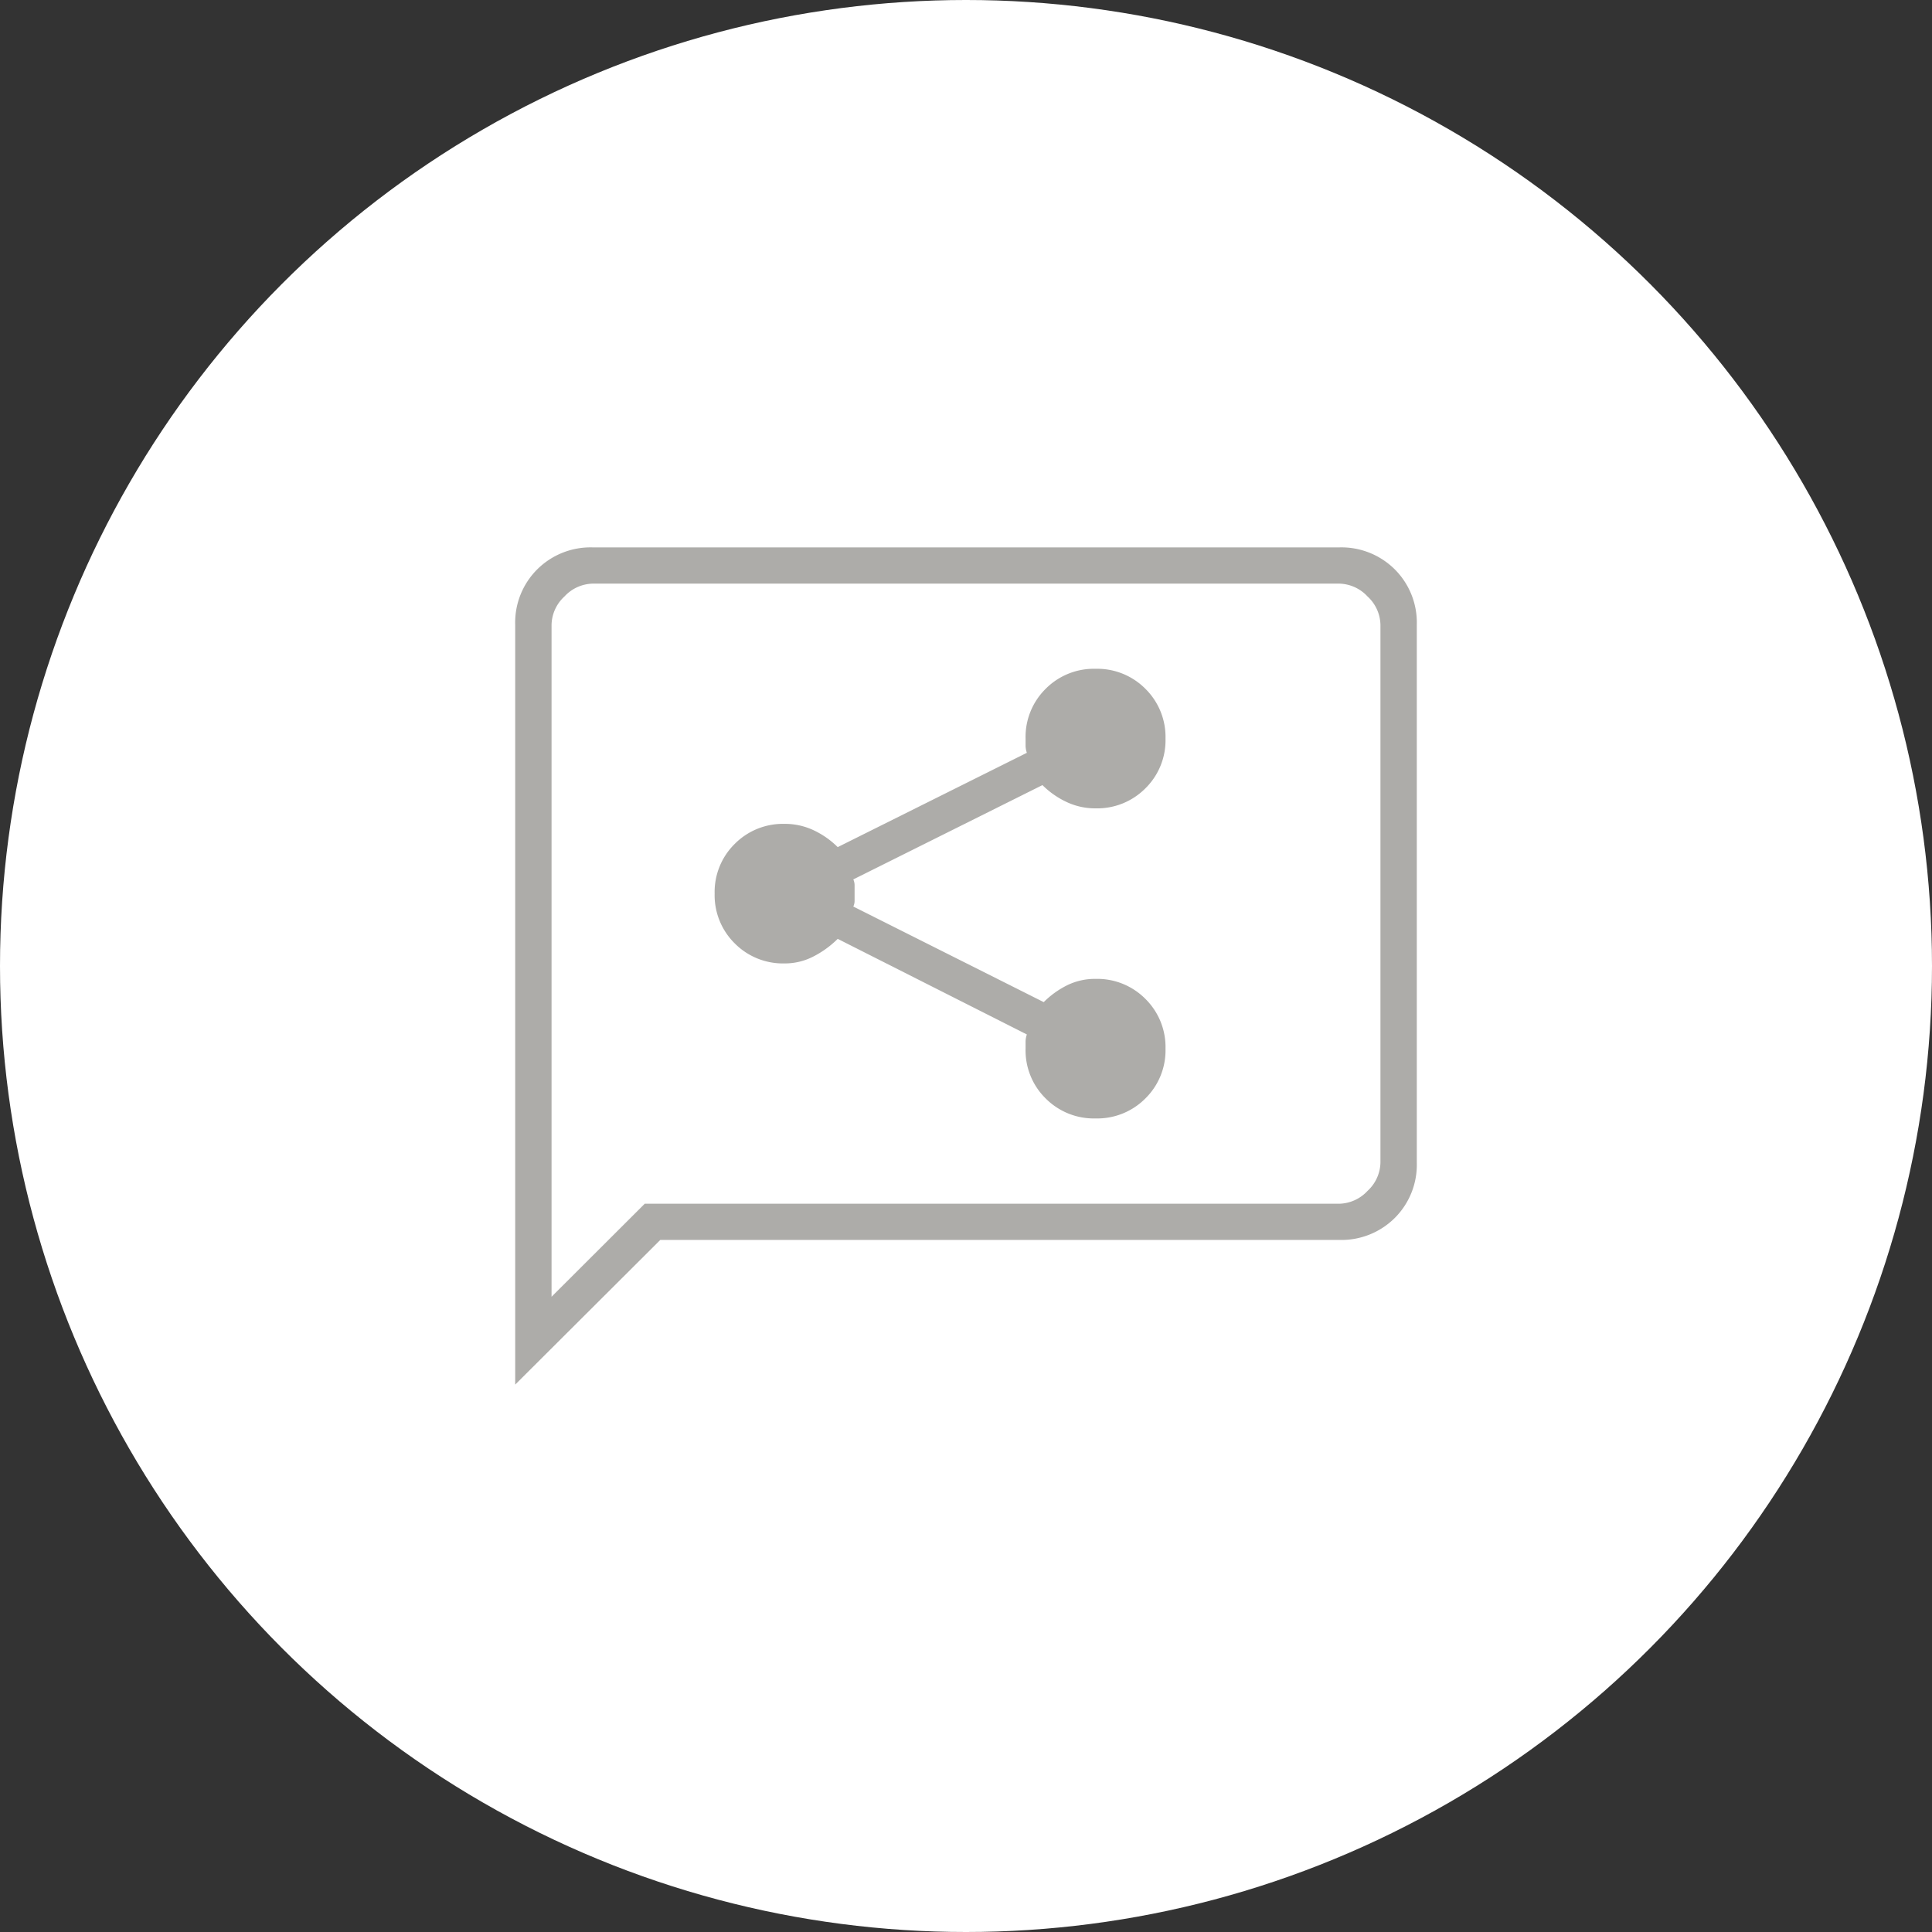 <svg xmlns="http://www.w3.org/2000/svg" width="60" height="60" viewBox="0 0 60 60">
  <rect x="0" y="0" width="60" height="60" fill="#333333" stroke="none"/>
  <g id="グループ_1687" data-name="グループ 1687" transform="translate(-620 -2269)">
    <circle id="楕円形_101" data-name="楕円形 101" cx="30" cy="30" r="30" transform="translate(620 2269)" fill="#fff"/>
    <path id="share_reviews_FILL0_wght100_GRAD0_opsz24" d="M150.023-810.266a2.105,2.105,0,0,0,1.549-.622,2.094,2.094,0,0,0,.624-1.545,2.1,2.1,0,0,0-.624-1.545,2.106,2.106,0,0,0-1.549-.622,1.956,1.956,0,0,0-.885.2,2.768,2.768,0,0,0-.724.522l-5.914-2.969a.4.4,0,0,0,.04-.181v-.461a.445.445,0,0,0-.04-.2l5.874-2.929a2.655,2.655,0,0,0,.744.522,2.081,2.081,0,0,0,.905.2,2.106,2.106,0,0,0,1.549-.622,2.094,2.094,0,0,0,.624-1.545,2.1,2.1,0,0,0-.624-1.545,2.105,2.105,0,0,0-1.549-.622,2.105,2.105,0,0,0-1.549.622,2.1,2.1,0,0,0-.624,1.545v.221a.7.7,0,0,0,.04.221l-5.874,2.929a2.664,2.664,0,0,0-.744-.522,2.082,2.082,0,0,0-.905-.2,2.106,2.106,0,0,0-1.549.622,2.094,2.094,0,0,0-.624,1.545,2.1,2.1,0,0,0,.624,1.545,2.106,2.106,0,0,0,1.549.622,1.925,1.925,0,0,0,.905-.221,3.03,3.03,0,0,0,.744-.542l5.874,2.969a.7.7,0,0,0-.04.221v.221a2.094,2.094,0,0,0,.624,1.545A2.105,2.105,0,0,0,150.023-810.266ZM132-802v-23.593a2.335,2.335,0,0,1,.684-1.725,2.348,2.348,0,0,1,1.73-.682h23.172a2.348,2.348,0,0,1,1.73.682,2.336,2.336,0,0,1,.684,1.725V-808.9a2.335,2.335,0,0,1-.684,1.725,2.348,2.348,0,0,1-1.73.682h-21.08Zm4.023-5.617h21.563a1.232,1.232,0,0,0,.885-.4,1.225,1.225,0,0,0,.4-.883v-16.692a1.226,1.226,0,0,0-.4-.883,1.232,1.232,0,0,0-.885-.4H134.414a1.232,1.232,0,0,0-.885.4,1.226,1.226,0,0,0-.4.883v20.864Zm-2.9,0v0Z" transform="translate(504 3114)" fill="#adaca9"/>
  </g>
</svg>
